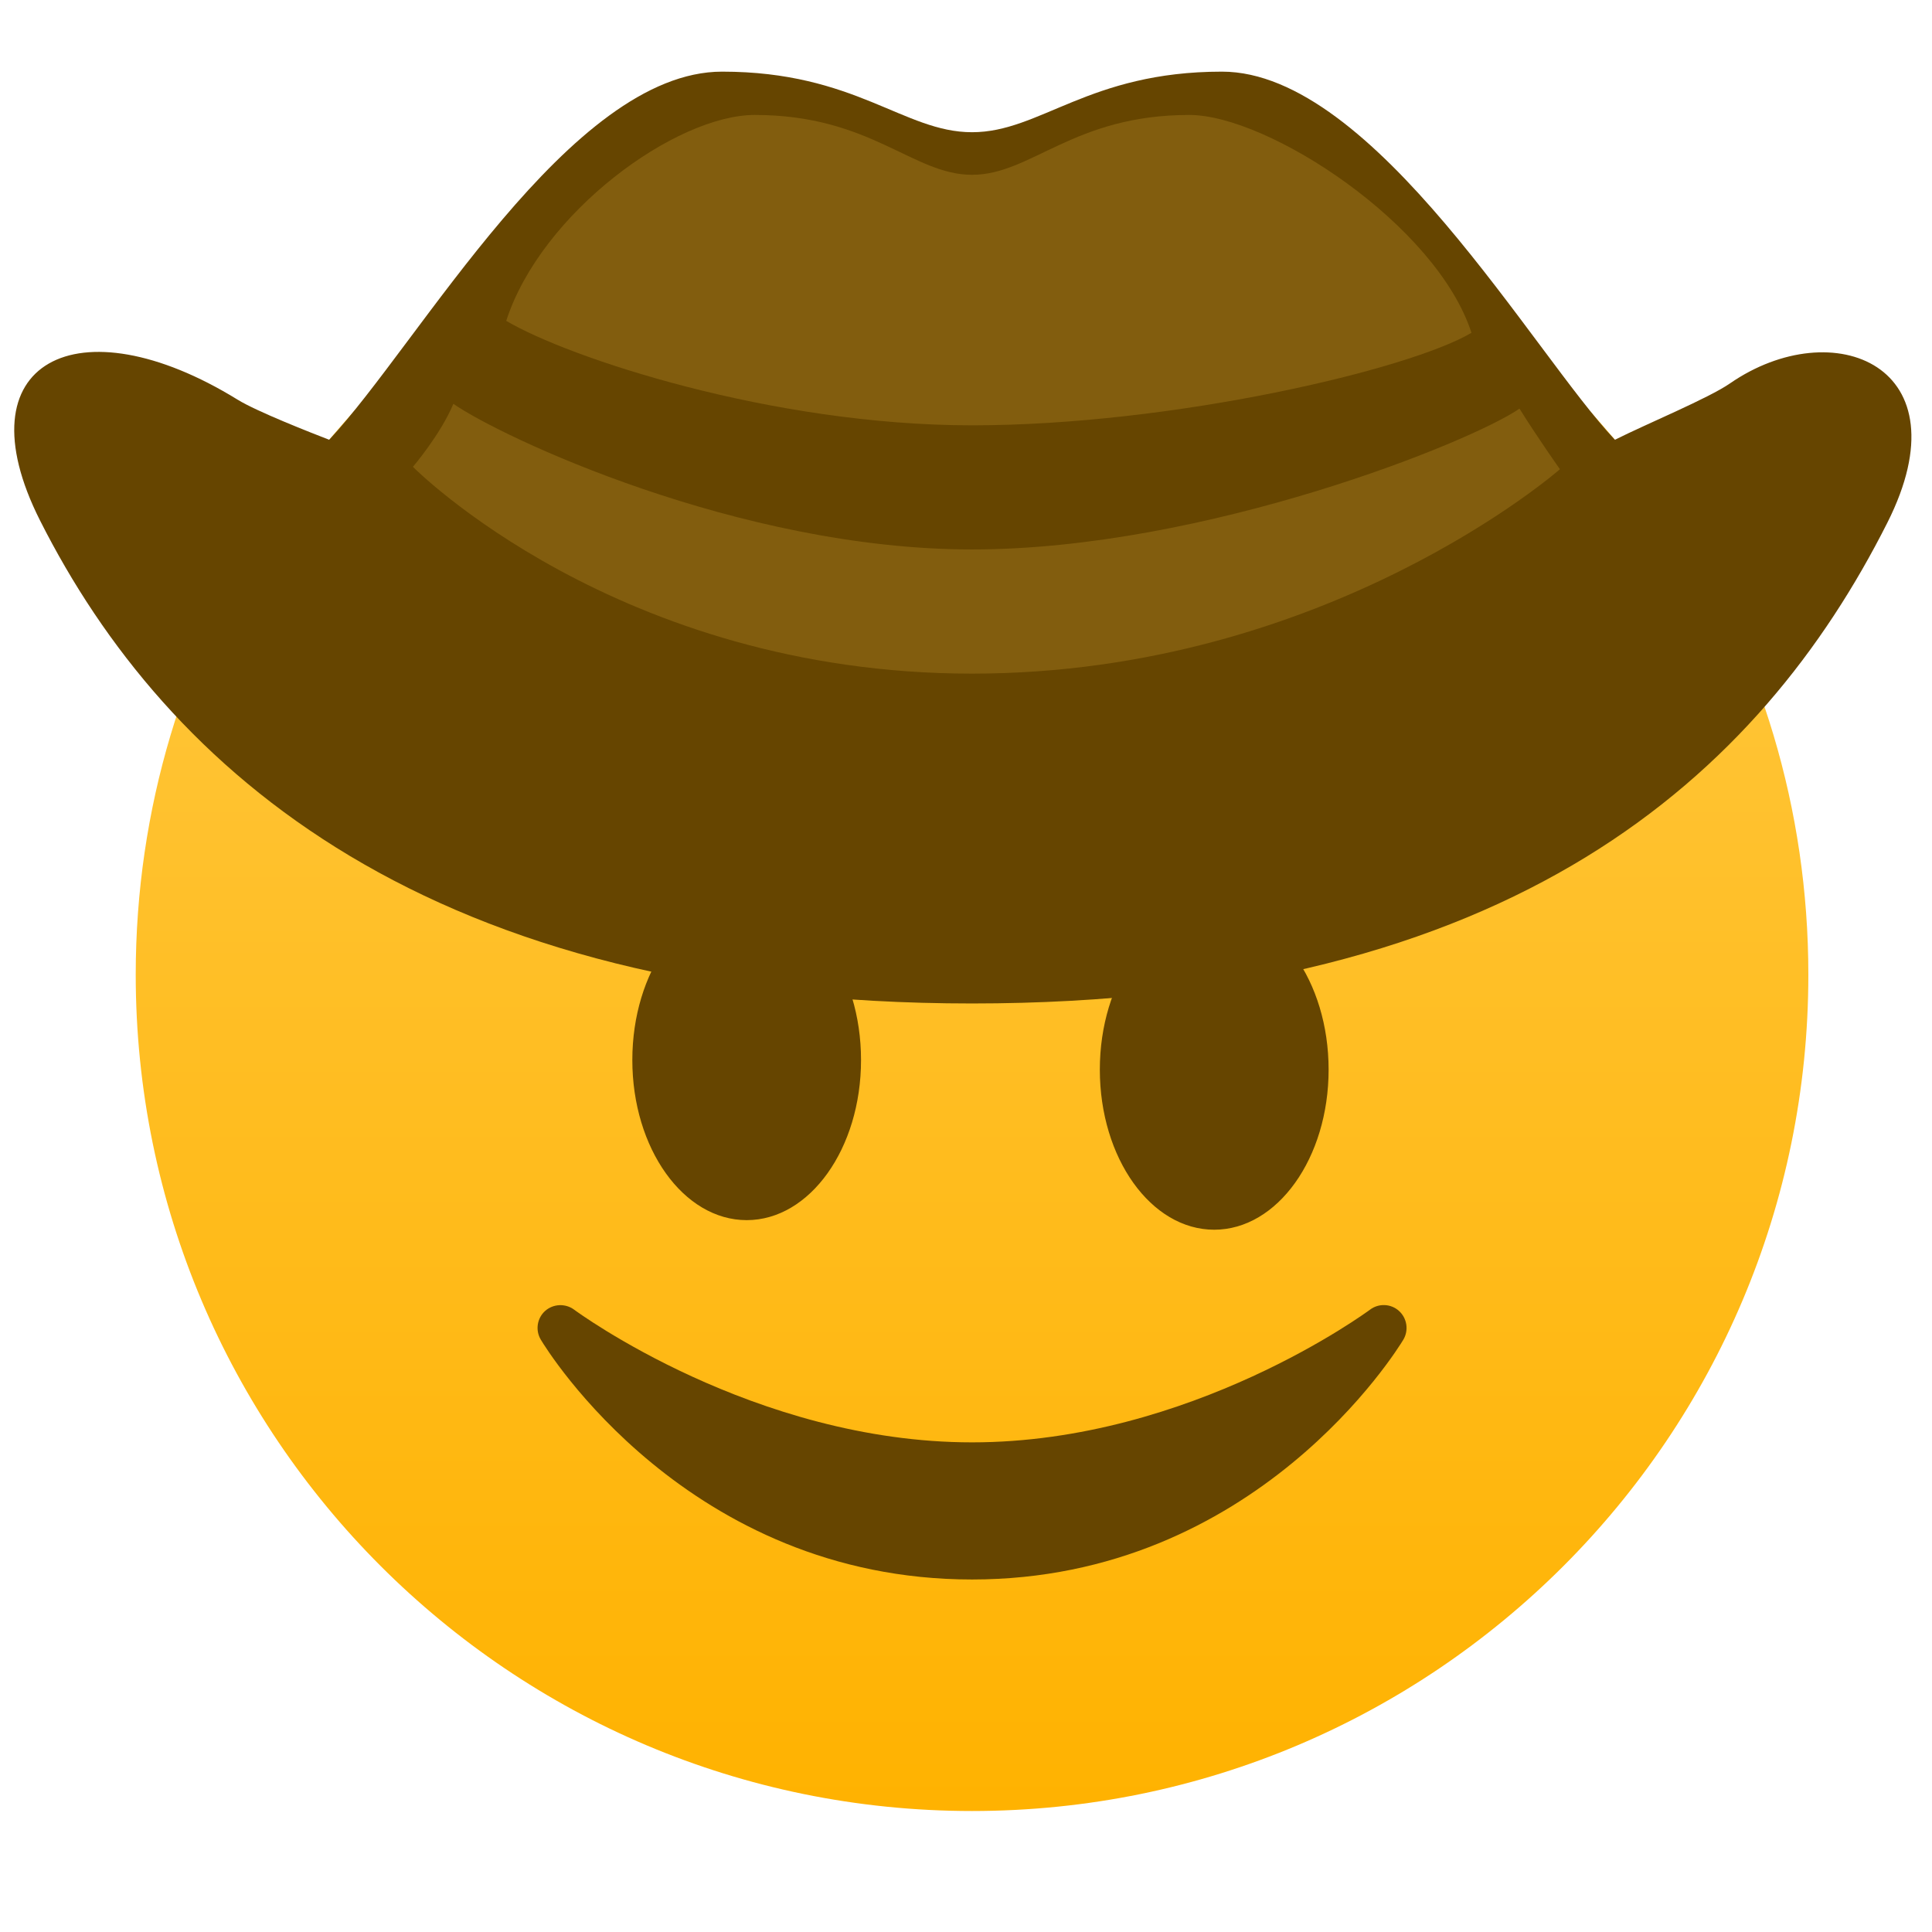 <svg style="clip-rule:evenodd;fill-rule:evenodd;stroke-linejoin:round;stroke-miterlimit:2" viewBox="0 0 48 48" xmlns="http://www.w3.org/2000/svg">
 <path d="m44.928 24.216c0 11.476-9.302 20.778-20.778 20.778-11.474 0-20.778-9.302-20.778-20.778 0-4.132 1.207-7.982 3.286-11.218 3.696-5.75 10.15-9.56 17.492-9.56 7.343 0 13.796 3.81 17.492 9.56 2.08 3.236 3.286 7.086 3.286 11.218z" style="fill-rule:nonzero;fill:url(#_Linear1)"/>
 <path d="m34.758 32.57c-0.2-0.182-0.504-0.195-0.72-0.032-0.044 0.032-4.457 3.297-9.887 3.297-5.416 0-9.843-3.264-9.887-3.297-0.217-0.16-0.519-0.147-0.721 0.032-0.201 0.181-0.246 0.482-0.107 0.713 0.145 0.246 3.654 5.959 10.714 5.959 7.058 0 10.568-5.715 10.715-5.957 0.139-0.232 0.094-0.533-0.107-0.715z" style="fill:#664500"/>
 <path d="m21.392 26.336c0 2.198-1.272 3.978-2.841 3.978s-2.841-1.78-2.841-3.978c0-2.196 1.27-3.977 2.841-3.977 1.57 0 2.841 1.78 2.841 3.977zm11.617 0.238c0 2.198-1.273 3.978-2.843 3.978-1.569 0-2.841-1.78-2.841-3.978 0-2.195 1.272-3.977 2.841-3.977 1.57-1e-3 2.843 1.78 2.843 3.977z" style="fill:#664500"/>
 <path d="m42.98 9.526c-0.533 0.369-2.05 0.995-2.858 1.4-2.011-2.122-5.98-9.146-9.762-9.146-3.316 0-4.511 1.505-6.21 1.505-1.698 0-2.893-1.505-6.209-1.505-3.783 0-7.513 6.738-9.762 9.146-0.449-0.174-1.796-0.7-2.275-0.996-3.971-2.448-6.9-0.946-4.91 3 3.144 6.233 9.675 12.001 23.156 12.001 13.48 0 19.595-5.708 22.739-11.941 1.975-3.915-1.347-5.234-3.909-3.464z" style="fill:#664500"/>
 <path d="m37.751 10.152c0.438 0.704 1.005 1.506 1.005 1.506s-5.786 5.078-14.606 5.078c-8.818 0-13.891-5.138-13.891-5.138s0.686-0.802 1.005-1.565c1.165 0.813 7.084 3.618 12.886 3.618s12.436-2.686 13.601-3.499zm-8.203-7.296c1.964 0 6.139 2.724 7.01 5.412-1.537 0.914-7.426 2.299-12.408 2.299-4.981 0-10.036-1.683-11.573-2.596 0.871-2.689 4.212-5.115 6.176-5.115 2.882 0 3.922 1.487 5.397 1.487 1.476 0 2.515-1.487 5.398-1.487z" style="fill-rule:nonzero;fill:#825d0e"/>
 <defs>
  <linearGradient id="_Linear1" x2="1" gradientTransform="matrix(2.54449e-15,-41.555,41.555,2.54449e-15,24.315,44.994)" gradientUnits="userSpaceOnUse">
   <stop style="stop-color:#ffb200" offset="0"/>
   <stop style="stop-color:#ffcc4d" offset="1"/>
  </linearGradient>
 </defs>
</svg>
